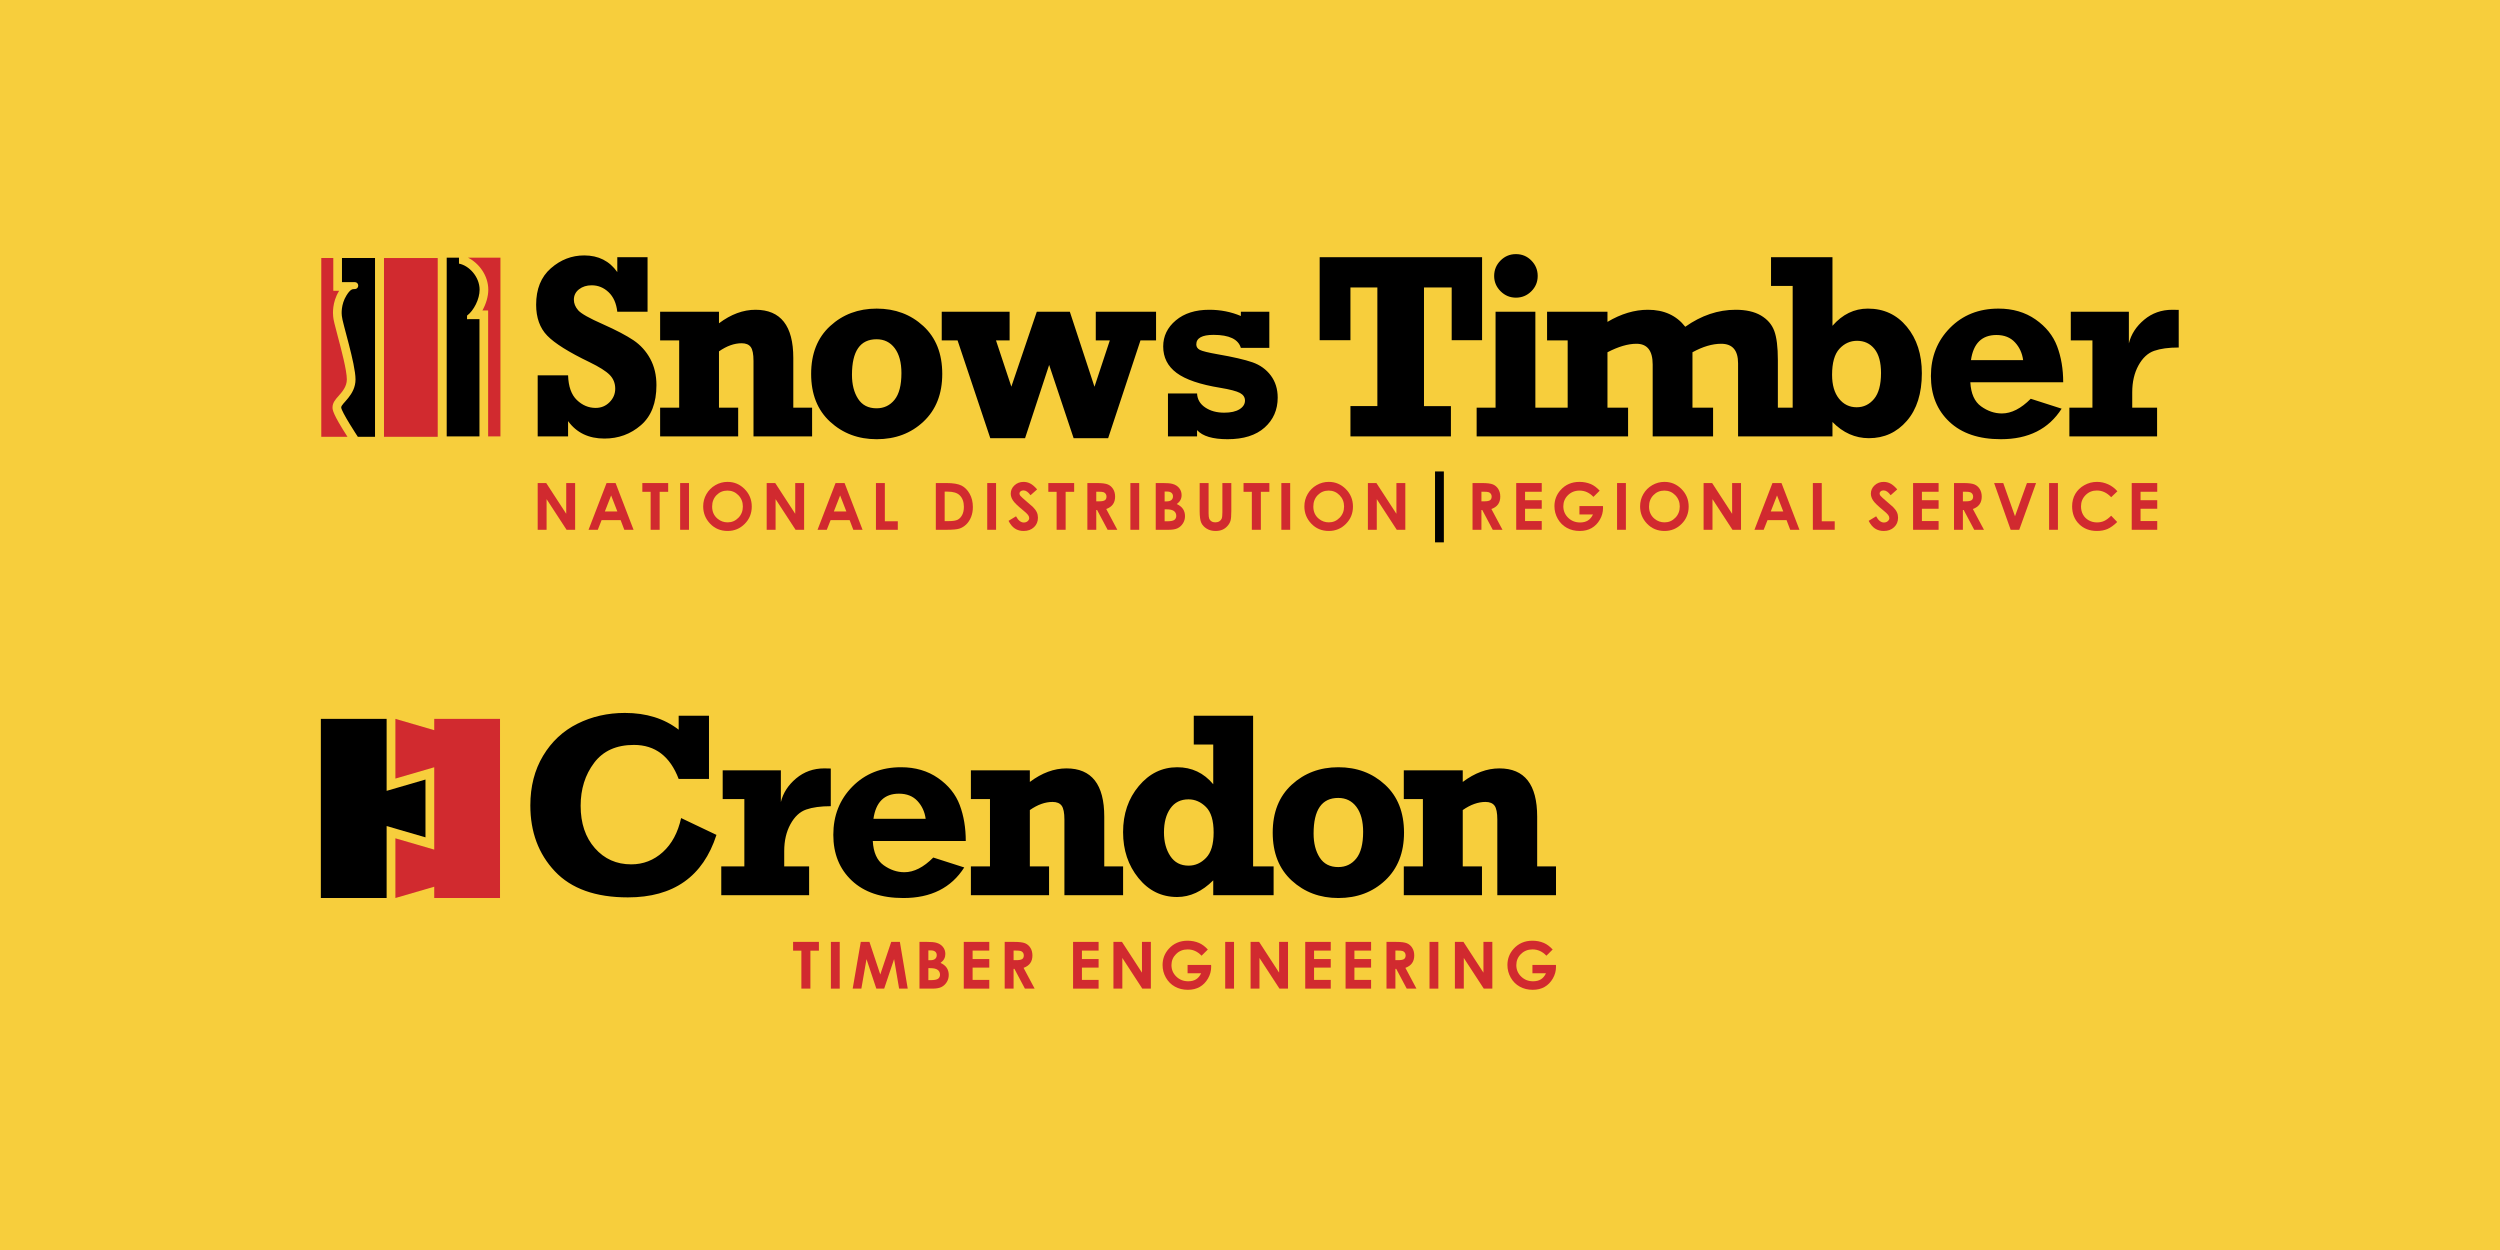 <?xml version="1.0" encoding="utf-8"?>
<!-- Generator: Adobe Illustrator 16.0.0, SVG Export Plug-In . SVG Version: 6.00 Build 0)  -->
<!DOCTYPE svg PUBLIC "-//W3C//DTD SVG 1.1//EN" "http://www.w3.org/Graphics/SVG/1.1/DTD/svg11.dtd">
<svg version="1.1" id="Layer_1" xmlns="http://www.w3.org/2000/svg" xmlns:xlink="http://www.w3.org/1999/xlink" x="0px" y="0px"
	 width="2000px" height="1000px" viewBox="0 0 2000 1000" enable-background="new 0 0 2000 1000" xml:space="preserve">
<rect x="-8.281" y="-10.231" fill="#F7CE3C" width="2008.281" height="1020.102"/>
<g>
	<g>
		<path d="M506.785,272.207c-5.666-3.794-13.788-8.071-24.374-12.792c-11.006-4.843-17.641-8.599-19.904-11.241
			c-2.273-2.648-3.406-5.439-3.406-8.407c0-3.42,1.374-6.211,4.125-8.343c2.746-2.121,6.108-3.188,10.095-3.188
			c5.153,0,9.666,1.831,13.549,5.508c3.879,3.676,6.202,8.883,6.96,15.621h24.216v-43.593H493.83v11.902
			c-6.251-8.894-15.081-13.339-26.48-13.339c-9.966,0-18.86,3.445-26.687,10.316c-7.84,6.876-11.754,16.587-11.754,29.104
			c0,10.395,2.963,18.659,8.89,24.772c5.921,6.123,17.172,13.18,33.755,21.162c7.845,3.819,13.24,7.215,16.192,10.208
			c2.954,2.993,4.435,6.693,4.435,11.074c0,4.125-1.511,7.728-4.538,10.779s-6.728,4.577-11.128,4.577
			c-5.631,0-10.652-2.116-15.042-6.329c-4.396-4.233-6.733-10.809-7.009-19.737H430.15v48.835h24.314v-12.207
			c6.802,9.312,16.487,13.959,29.059,13.959c11.267,0,21.016-3.573,29.257-10.73c8.248-7.146,12.373-17.807,12.373-31.962
			c0-7.974-1.643-15.002-4.941-21.089C516.914,280.979,512.44,276.036,506.785,272.207z M634.636,286.338
			c0-25.687-10.065-38.524-30.196-38.524c-9.888,0-19.644,3.598-29.26,10.814v-9.264h-47.083v22.976h15.248v53.78h-15.248v22.976
			h62.439V326.12h-15.356v-45.023c6.188-4.327,12.226-6.493,18.133-6.493c3.365,0,5.792,0.995,7.265,2.988
			c1.486,1.988,2.215,5.69,2.215,11.128v60.376h46.885V326.12h-15.041V286.338z M701.353,246.884
			c-14.701,0-27.115,4.656-37.244,13.958c-10.138,9.298-15.199,22.081-15.199,38.286c0,16.203,5.061,28.971,15.199,38.272
			c10.129,9.312,22.543,13.969,37.244,13.969c14.977,0,27.464-4.706,37.461-14.126c9.992-9.41,14.987-22.119,14.987-38.115
			c0-16.205-5.049-28.988-15.145-38.286C728.556,251.541,716.124,246.884,701.353,246.884z M715.622,319.839
			c-3.673,4.539-8.465,6.803-14.373,6.803c-6.594,0-11.522-2.529-14.785-7.59c-3.258-5.03-4.892-11.438-4.892-19.206
			c0-18.966,6.56-28.437,19.677-28.437c6.113,0,10.957,2.392,14.531,7.152c3.573,4.779,5.359,11.431,5.359,19.946
			C721.138,308.194,719.302,315.292,715.622,319.839z M876.622,272.34h11.228l-12.266,37.074l-19.726-60.05H829.44l-20.361,59.971
			l-12.275-36.995h10.883v-22.976h-54.304v22.976h12.679l26.17,78.211h27.818l19.269-58.629l19.58,58.629h27.613l25.86-78.211
			h12.472v-22.976h-48.221V272.34z M1001.965,289.845c-6.128-2.119-15.323-4.255-27.619-6.387
			c-7.767-1.363-12.589-2.559-14.479-3.553c-1.89-0.999-2.835-2.451-2.835-4.375c0-5.08,4.607-7.634,13.811-7.634
			c12.502,0,19.787,3.48,21.845,10.42h22.768v-28.951h-22.768v3.436c-7.828-3.323-16.253-4.986-25.246-4.986
			c-11.123,0-20.057,2.821-26.793,8.496c-6.729,5.66-10.09,12.61-10.09,20.845c0,8.8,3.567,15.851,10.709,21.167
			c7.148,5.325,18.797,9.303,34.937,11.92c7.831,1.31,13.087,2.688,15.765,4.125c2.678,1.446,4.017,3.484,4.017,6.093
			c0,2.815-1.461,5.128-4.375,6.949c-2.925,1.812-6.995,2.736-12.217,2.736c-6.04,0-11.128-1.387-15.253-4.184
			c-4.114-2.775-6.28-6.496-6.487-11.173H934.37v34.307h23.282v-5.001c4.4,4.853,12.542,7.274,24.423,7.274
			c12.767,0,22.65-3.11,29.619-9.321c6.971-6.232,10.467-14.215,10.467-23.971c0-6.861-1.848-12.757-5.514-17.669
			C1012.975,295.505,1008.072,291.981,1001.965,289.845z M1185.664,272.144v-66.373h-129.928v66.373h24.619v-42.161h21.539v94.897
			h-21.539v24.216h80.379V324.88h-21.543v-94.897h22.158v42.161H1185.664z M1212.736,238.128c4.807,0,8.912-1.703,12.309-5.089
			c3.406-3.377,5.113-7.486,5.113-12.266c0-4.813-1.691-8.923-5.061-12.333c-3.355-3.436-7.49-5.149-12.361-5.149
			c-4.805,0-8.92,1.713-12.316,5.149c-3.395,3.411-5.098,7.521-5.098,12.333c0,4.71,1.713,8.791,5.146,12.221
			C1203.906,236.415,1207.99,238.128,1212.736,238.128z M1494.309,246.884c-10.928,0-20.361,4.592-28.336,13.767v-54.88h-49.154
			v22.975h17.32v97.374h-11.848v-38.024c0-10.435-0.965-18.236-2.885-23.384c-1.918-5.159-5.482-9.258-10.66-12.32
			c-5.188-3.051-11.936-4.577-20.248-4.577c-14.018,0-27.439,4.529-40.287,13.599c-7.082-9.07-17.043-13.599-29.881-13.599
			c-10.719,0-21.5,3.234-32.357,9.687v-8.136h-48.322v22.976h16.484v53.78h-25.846v-76.756h-31.836l-0.004,76.756h-15.135v22.976
			h121.148V326.12h-16.49v-44.305c8.723-4.533,16.455-6.797,23.184-6.797c8.652,0,12.988,5.527,12.988,16.579v57.499h48.32V326.12
			h-16.49v-44.305c8.25-4.533,15.908-6.797,22.986-6.797c9.002,0,13.496,5.212,13.496,15.654v58.424h75.516v-11.498
			c8.453,8.623,18.168,12.954,29.158,12.954c12.236,0,22.346-4.637,30.344-13.869c8.002-9.234,12.004-21.933,12.004-38.076
			c0-15.108-4.002-27.501-12.004-37.193C1517.477,251.722,1507.086,246.884,1494.309,246.884z M1499.256,319.12
			c-3.711,4.46-8.344,6.693-13.916,6.693c-5.766,0-10.486-2.303-14.164-6.91c-3.678-4.606-5.512-10.946-5.512-19.057
			c0-9.627,1.967-16.564,5.871-20.817c3.918-4.252,8.623-6.388,14.121-6.388c5.773,0,10.395,2.16,13.91,6.487
			c3.494,4.331,5.246,10.756,5.246,19.271C1504.812,307.751,1502.961,314.652,1499.256,319.12z M1645.707,277.07
			c-3.229-8.574-8.986-15.754-17.297-21.528c-8.316-5.773-18.17-8.658-29.59-8.658c-15.73,0-28.664,5.148-38.832,15.455
			c-10.166,10.302-15.26,23.143-15.26,38.541c0,15.11,4.934,27.297,14.795,36.57c9.855,9.283,23.566,13.919,41.158,13.919
			c22.061,0,38.273-8.15,48.629-24.423l-24.719-7.934c-7.756,7.835-15.465,11.754-23.074,11.754c-5.848,0-11.389-1.9-16.645-5.671
			c-5.258-3.79-8.111-10.198-8.605-19.264h74.293C1650.561,295.24,1648.945,285.659,1645.707,277.07z M1576.77,288.096
			c1.922-13.393,8.732-20.097,20.406-20.097c6.252,0,11.184,1.964,14.807,5.892c3.613,3.898,5.797,8.638,6.525,14.205H1576.77z
			 M1710.715,292.424c3.309-6.036,7.494-9.964,12.58-11.746c5.092-1.787,11.646-2.673,19.68-2.673v-30.092
			c-1.988-0.069-3.701-0.099-5.139-0.099c-8.662,0-16.174,2.658-22.523,7.984c-6.357,5.325-10.424,11.621-12.215,18.905v-25.339
			h-46.475v22.976h17.316v53.78h-18.447v22.976h70.176V326.12h-19.883v-12.256C1705.785,305.625,1707.428,298.468,1710.715,292.424z
			"/>
	</g>
	<g>
		<g>
			<path fill="#D12A2F" d="M430.15,386.442h6.831l15.997,24.609v-24.609h7.121v37.387h-6.846l-15.987-24.521v24.521h-7.117V386.442z
				"/>
			<path fill="#D12A2F" d="M485.251,386.442h7.22l14.382,37.387h-7.403l-2.923-7.697h-15.253l-3.042,7.697h-7.398L485.251,386.442z
				 M488.908,396.354l-5.021,12.838h10.001L488.908,396.354z"/>
			<path fill="#D12A2F" d="M513.872,386.442h20.672v7.01h-6.823v30.377h-7.215v-30.377h-6.634V386.442z"/>
			<path fill="#D12A2F" d="M544.117,386.442h7.068v37.387h-7.068V386.442z"/>
			<path fill="#D12A2F" d="M582.049,385.507c5.292,0,9.84,1.91,13.644,5.75c3.81,3.829,5.719,8.496,5.719,13.998
				c0,5.452-1.881,10.069-5.641,13.851c-3.754,3.78-8.312,5.669-13.667,5.669c-5.616,0-10.277-1.93-13.993-5.817
				c-3.711-3.888-5.566-8.495-5.566-13.83c0-3.574,0.861-6.872,2.594-9.854c1.729-3.002,4.109-5.385,7.132-7.137
				C575.297,386.374,578.555,385.507,582.049,385.507z M581.971,392.467c-3.456,0-6.368,1.201-8.722,3.613
				c-2.362,2.411-3.539,5.454-3.539,9.175c0,4.133,1.481,7.412,4.454,9.814c2.305,1.88,4.952,2.824,7.939,2.824
				c3.377,0,6.247-1.221,8.628-3.672c2.373-2.432,3.553-5.434,3.553-9.026c0-3.554-1.19-6.565-3.582-9.036
				C588.311,393.708,585.397,392.467,581.971,392.467z"/>
			<path fill="#D12A2F" d="M613.348,386.442h6.827l16.006,24.609v-24.609h7.113v37.387h-6.847l-15.977-24.521v24.521h-7.123V386.442
				z"/>
			<path fill="#D12A2F" d="M668.445,386.442h7.22l14.382,37.387h-7.398l-2.928-7.697h-15.248l-3.046,7.697h-7.398L668.445,386.442z
				 M672.102,396.354l-5.016,12.838h10.001L672.102,396.354z"/>
			<path fill="#D12A2F" d="M700.756,386.442h7.118v30.595h10.372v6.792h-17.489V386.442z"/>
			<path fill="#D12A2F" d="M748.662,386.442h8.432c5.434,0,9.475,0.68,12.118,2.019c2.638,1.349,4.813,3.544,6.526,6.575
				c1.708,3.031,2.56,6.576,2.56,10.621c0,2.875-0.472,5.533-1.427,7.954c-0.965,2.401-2.284,4.421-3.967,6.016
				c-1.684,1.583-3.505,2.678-5.469,3.296c-1.973,0.611-5.37,0.906-10.213,0.906h-8.56V386.442z M755.73,393.304v23.586h3.303
				c3.258,0,5.611-0.365,7.083-1.113c1.46-0.747,2.663-2.008,3.593-3.76c0.93-1.771,1.397-3.947,1.397-6.526
				c0-3.966-1.107-7.048-3.327-9.233c-2.003-1.969-5.212-2.953-9.633-2.953H755.73z"/>
			<path fill="#D12A2F" d="M789.784,386.442h7.068v37.387h-7.068V386.442z"/>
			<path fill="#D12A2F" d="M829.692,391.522l-5.276,4.656c-1.847-2.57-3.732-3.859-5.646-3.859c-0.941,0-1.704,0.236-2.3,0.748
				c-0.595,0.502-0.895,1.053-0.895,1.684c0,0.63,0.222,1.23,0.64,1.781c0.581,0.748,2.319,2.343,5.228,4.804
				c2.707,2.274,4.355,3.702,4.936,4.303c1.441,1.446,2.461,2.845,3.067,4.183c0.6,1.32,0.906,2.777,0.906,4.352
				c0,3.081-1.063,5.61-3.18,7.6c-2.127,2.008-4.888,3.002-8.299,3.002c-2.662,0-4.98-0.65-6.958-1.959
				c-1.974-1.299-3.673-3.355-5.08-6.143l5.984-3.621c1.802,3.306,3.869,4.959,6.212,4.959c1.222,0,2.25-0.354,3.082-1.062
				c0.832-0.71,1.245-1.536,1.245-2.472c0-0.836-0.309-1.692-0.94-2.539c-0.629-0.848-2.007-2.146-4.148-3.889
				c-4.075-3.326-6.709-5.887-7.895-7.688c-1.187-1.812-1.781-3.603-1.781-5.403c0-2.589,0.989-4.824,2.963-6.664
				c1.973-1.852,4.415-2.787,7.317-2.787c1.866,0,3.643,0.424,5.332,1.301C825.893,387.663,827.717,389.238,829.692,391.522z"/>
			<path fill="#D12A2F" d="M838.66,386.442h20.663v7.01h-6.812v30.377h-7.217v-30.377h-6.634V386.442z"/>
			<path fill="#D12A2F" d="M869.895,386.442h7.536c4.134,0,7.073,0.374,8.824,1.112c1.752,0.739,3.161,1.949,4.228,3.662
				c1.068,1.724,1.6,3.741,1.6,6.084c0,2.452-0.585,4.509-1.762,6.173c-1.18,1.633-2.952,2.893-5.325,3.739l8.859,16.616h-7.776
				l-8.416-15.838h-0.651v15.838h-7.116V386.442z M877.01,401.062h2.23c2.265,0,3.819-0.297,4.671-0.896
				c0.856-0.59,1.285-1.576,1.285-2.963c0-0.817-0.217-1.516-0.636-2.116c-0.423-0.61-0.989-1.044-1.692-1.31
				c-0.713-0.266-2.017-0.395-3.909-0.395h-1.949V401.062z"/>
			<path fill="#D12A2F" d="M904.308,386.442h7.063v37.387h-7.063V386.442z"/>
			<path fill="#D12A2F" d="M924.586,423.829v-37.387h5.877c3.412,0,5.907,0.217,7.481,0.67c2.244,0.58,4.021,1.684,5.346,3.297
				c1.319,1.615,1.989,3.506,1.989,5.689c0,1.428-0.301,2.717-0.906,3.88c-0.601,1.161-1.585,2.253-2.939,3.259
				c2.274,1.082,3.938,2.411,4.987,4.016c1.048,1.595,1.579,3.484,1.579,5.68c0,2.097-0.545,4.017-1.628,5.739
				c-1.093,1.731-2.491,3.013-4.204,3.878c-1.713,0.857-4.084,1.279-7.097,1.279H924.586z M931.699,393.226v7.884h1.56
				c1.733,0,3.027-0.364,3.869-1.093c0.837-0.729,1.26-1.713,1.26-2.982c0-1.16-0.404-2.086-1.201-2.775
				c-0.798-0.689-2.02-1.033-3.647-1.033H931.699z M931.699,407.47v9.567h1.786c2.958,0,4.952-0.364,5.976-1.103
				c1.029-0.748,1.545-1.84,1.545-3.268c0-1.604-0.602-2.875-1.812-3.811c-1.206-0.924-3.219-1.387-6.014-1.387H931.699z"/>
			<path fill="#D12A2F" d="M959.734,386.442h7.142v24.187c0,2.088,0.182,3.544,0.545,4.419c0.364,0.868,0.97,1.557,1.807,2.058
				c0.84,0.532,1.85,0.788,3.042,0.788c1.25,0,2.333-0.295,3.239-0.875c0.906-0.572,1.526-1.311,1.88-2.197
				c0.345-0.885,0.521-2.588,0.521-5.078v-23.301h7.146v22.287c0,3.761-0.217,6.379-0.64,7.836
				c-0.424,1.467-1.231,2.863-2.427,4.213c-1.196,1.357-2.574,2.371-4.129,3.013c-1.566,0.659-3.376,0.983-5.443,0.983
				c-2.708,0-5.07-0.619-7.078-1.87c-2.008-1.241-3.446-2.796-4.312-4.667c-0.861-1.88-1.293-5.039-1.293-9.508V386.442z"/>
			<path fill="#D12A2F" d="M994.832,386.442h20.663v7.01h-6.811v30.377h-7.217v-30.377h-6.635V386.442z"/>
			<path fill="#D12A2F" d="M1025.082,386.442h7.062v37.387h-7.062V386.442z"/>
			<path fill="#D12A2F" d="M1063.016,385.507c5.281,0,9.834,1.91,13.639,5.75c3.809,3.829,5.719,8.496,5.719,13.998
				c0,5.452-1.885,10.069-5.641,13.851c-3.75,3.78-8.318,5.669-13.668,5.669c-5.615,0-10.275-1.93-13.992-5.817
				s-5.572-8.495-5.572-13.83c0-3.574,0.865-6.872,2.594-9.854c1.732-3.002,4.115-5.385,7.143-7.137
				C1056.258,386.374,1059.52,385.507,1063.016,385.507z M1062.932,392.467c-3.459,0-6.369,1.201-8.721,3.613
				c-2.363,2.411-3.545,5.454-3.545,9.175c0,4.133,1.492,7.412,4.455,9.814c2.312,1.88,4.955,2.824,7.943,2.824
				c3.373,0,6.246-1.221,8.617-3.672c2.383-2.432,3.574-5.434,3.574-9.026c0-3.554-1.201-6.565-3.594-9.036
				C1069.271,393.708,1066.361,392.467,1062.932,392.467z"/>
			<path fill="#D12A2F" d="M1094.314,386.442h6.82l16.002,24.609v-24.609h7.123v37.387h-6.852l-15.982-24.521v24.521h-7.111V386.442
				z"/>
		</g>
		<path d="M1148.021,377.159h7.064v56.721h-7.064V377.159z"/>
		<g>
			<path fill="#D12A2F" d="M1178.025,386.442h7.541c4.135,0,7.068,0.374,8.826,1.112c1.75,0.739,3.158,1.949,4.227,3.662
				c1.064,1.724,1.6,3.741,1.6,6.084c0,2.452-0.596,4.509-1.766,6.173c-1.184,1.633-2.955,2.893-5.33,3.739l8.863,16.616h-7.783
				l-8.41-15.838h-0.65v15.838h-7.117V386.442z M1185.143,401.062h2.23c2.264,0,3.824-0.297,4.676-0.896
				c0.852-0.59,1.279-1.576,1.279-2.963c0-0.817-0.213-1.516-0.635-2.116c-0.418-0.61-0.994-1.044-1.691-1.31
				c-0.711-0.266-2.02-0.395-3.91-0.395h-1.949V401.062z"/>
			<path fill="#D12A2F" d="M1212.971,386.442h20.418v6.97h-13.35v6.753h13.35v6.842h-13.35v9.834h13.35v6.988h-20.418V386.442z"/>
			<path fill="#D12A2F" d="M1279.742,392.546l-5.006,4.961c-3.174-3.366-6.875-5.04-11.098-5.04c-3.678,0-6.758,1.23-9.25,3.662
				c-2.479,2.441-3.725,5.405-3.725,8.899c0,3.611,1.289,6.654,3.869,9.184c2.578,2.502,5.758,3.762,9.543,3.762
				c2.457,0,4.533-0.523,6.221-1.566c1.688-1.033,3.047-2.647,4.08-4.854h-10.826v-6.684h18.811l0.055,1.576
				c0,3.277-0.844,6.379-2.547,9.312c-1.691,2.923-3.893,5.167-6.58,6.703c-2.691,1.546-5.857,2.313-9.479,2.313
				c-3.885,0-7.348-0.836-10.391-2.53c-3.041-1.683-5.443-4.085-7.215-7.206c-1.771-3.119-2.658-6.486-2.658-10.088
				c0-4.943,1.635-9.244,4.906-12.916c3.879-4.352,8.926-6.527,15.15-6.527c3.248,0,6.295,0.602,9.129,1.792
				C1275.115,388.323,1277.459,390.085,1279.742,392.546z"/>
			<path fill="#D12A2F" d="M1293.648,386.442h7.061v37.387h-7.061V386.442z"/>
			<path fill="#D12A2F" d="M1331.58,385.507c5.285,0,9.834,1.91,13.639,5.75c3.809,3.829,5.719,8.496,5.719,13.998
				c0,5.452-1.885,10.069-5.635,13.851c-3.76,3.78-8.318,5.669-13.672,5.669c-5.623,0-10.277-1.93-13.994-5.817
				c-3.715-3.888-5.566-8.495-5.566-13.83c0-3.574,0.855-6.872,2.588-9.854c1.734-3.002,4.109-5.385,7.137-7.137
				C1324.822,386.374,1328.086,385.507,1331.58,385.507z M1331.502,392.467c-3.461,0-6.369,1.201-8.727,3.613
				c-2.363,2.411-3.541,5.454-3.541,9.175c0,4.133,1.486,7.412,4.451,9.814c2.312,1.88,4.961,2.824,7.945,2.824
				c3.375,0,6.25-1.221,8.621-3.672c2.373-2.432,3.564-5.434,3.564-9.026c0-3.554-1.191-6.565-3.588-9.036
				C1337.836,393.708,1334.922,392.467,1331.502,392.467z"/>
			<path fill="#D12A2F" d="M1362.879,386.442h6.826l15.996,24.609v-24.609h7.117v37.387h-6.842l-15.986-24.521v24.521h-7.111
				V386.442z"/>
			<path fill="#D12A2F" d="M1417.969,386.442h7.227l14.371,37.387h-7.391l-2.926-7.697h-15.256l-3.043,7.697h-7.393
				L1417.969,386.442z M1421.621,396.354l-5.01,12.838h10L1421.621,396.354z"/>
			<path fill="#D12A2F" d="M1450.283,386.442h7.111v30.595h10.375v6.792h-17.486V386.442z"/>
			<path fill="#D12A2F" d="M1517.785,391.522l-5.266,4.656c-1.859-2.57-3.74-3.859-5.66-3.859c-0.93,0-1.699,0.236-2.283,0.748
				c-0.6,0.502-0.895,1.053-0.895,1.684c0,0.63,0.209,1.23,0.635,1.781c0.574,0.748,2.312,2.343,5.221,4.804
				c2.707,2.274,4.359,3.702,4.938,4.303c1.441,1.446,2.465,2.845,3.074,4.183c0.598,1.32,0.896,2.777,0.896,4.352
				c0,3.081-1.053,5.61-3.18,7.6c-2.125,2.008-4.887,3.002-8.287,3.002c-2.668,0-4.992-0.65-6.971-1.959
				c-1.973-1.299-3.662-3.355-5.08-6.143l5.99-3.621c1.799,3.306,3.865,4.959,6.207,4.959c1.221,0,2.25-0.354,3.082-1.062
				c0.836-0.71,1.25-1.536,1.25-2.472c0-0.836-0.316-1.692-0.945-2.539c-0.625-0.848-2.004-2.146-4.145-3.889
				c-4.076-3.326-6.709-5.887-7.895-7.688c-1.182-1.812-1.781-3.603-1.781-5.403c0-2.589,0.982-4.824,2.957-6.664
				c1.98-1.852,4.416-2.787,7.33-2.787c1.859,0,3.631,0.424,5.324,1.301C1513.992,387.663,1515.812,389.238,1517.785,391.522z"/>
			<path fill="#D12A2F" d="M1530.465,386.442h20.412v6.97h-13.35v6.753h13.35v6.842h-13.35v9.834h13.35v6.988h-20.412V386.442z"/>
			<path fill="#D12A2F" d="M1563.207,386.442h7.529c4.125,0,7.078,0.374,8.82,1.112c1.762,0.739,3.17,1.949,4.232,3.662
				c1.064,1.724,1.605,3.741,1.605,6.084c0,2.452-0.592,4.509-1.773,6.173c-1.182,1.633-2.951,2.893-5.324,3.739l8.869,16.616
				h-7.787l-8.416-15.838h-0.65v15.838h-7.105V386.442z M1570.312,401.062h2.225c2.266,0,3.83-0.297,4.686-0.896
				c0.857-0.59,1.271-1.576,1.271-2.963c0-0.817-0.207-1.516-0.631-2.116c-0.424-0.61-0.984-1.044-1.703-1.31
				c-0.699-0.266-1.998-0.395-3.898-0.395h-1.949V401.062z"/>
			<path fill="#D12A2F" d="M1595.287,386.442h7.314l9.4,26.56l9.559-26.56h7.293l-13.455,37.387h-6.861L1595.287,386.442z"/>
			<path fill="#D12A2F" d="M1639.27,386.442h7.068v37.387h-7.068V386.442z"/>
			<path fill="#D12A2F" d="M1693.912,393.019l-4.971,4.745c-3.396-3.584-7.195-5.365-11.428-5.365c-3.574,0-6.586,1.21-9.027,3.661
				c-2.451,2.451-3.672,5.455-3.672,9.027c0,2.5,0.531,4.705,1.613,6.645c1.094,1.93,2.619,3.455,4.6,4.548
				c1.986,1.113,4.191,1.663,6.613,1.663c2.057,0,3.947-0.394,5.65-1.16c1.723-0.77,3.602-2.176,5.65-4.205l4.824,5.031
				c-2.768,2.688-5.365,4.558-7.838,5.611c-2.449,1.033-5.256,1.555-8.406,1.555c-5.816,0-10.572-1.842-14.273-5.521
				c-3.701-3.693-5.551-8.416-5.551-14.186c0-3.711,0.838-7.029,2.529-9.932c1.684-2.895,4.086-5.229,7.244-6.99
				c3.131-1.762,6.529-2.639,10.15-2.639c3.092,0,6.055,0.65,8.908,1.95C1689.385,388.766,1691.846,390.617,1693.912,393.019z"/>
			<path fill="#D12A2F" d="M1705.371,386.442h20.416v6.97h-13.35v6.753h13.35v6.842h-13.35v9.834h13.35v6.988h-20.416V386.442z"/>
		</g>
	</g>
	<g>
		<rect x="307.19" y="206.421" fill="#D12A2F" width="42.988" height="143.02"/>
		<path fill="#D12A2F" d="M266.023,325.933c0-3.75,2.328-6.379,4.784-9.145c2.974-3.356,6.665-7.511,6.665-13.26
			c0-7.166-4.41-23.799-7.334-34.801c-2.313-8.711-3.401-12.88-3.583-15.361c-0.276-2.357-0.896-11.542,4.656-20.573
			c0.035-0.049,0.059-0.084,0.089-0.137h-4.667v-6.941v-19.293h-9.607v143.02h20.958
			C266.029,330.903,266.023,327.694,266.023,325.933z"/>
		<path fill="#D12A2F" d="M374.37,206.116c8.628,4.316,16.262,14.151,16.262,25.653c0,5.424-1.801,11.434-4.715,16.617l4.597-0.005
			v6.945v46.903v32.239v10.632v2.973c0,0.305-0.009,0.67-0.029,1.063h9.868V206.116H374.37z"/>
		<path d="M357.365,206.116v143.019h26.204v-93.81l-9.933,0.01V252.5c5.512-4.165,10.05-13.269,10.05-20.731
			c0-10.385-8.554-19.407-16.502-20.868v-4.785H357.365z"/>
		<path d="M300.015,349.44v-143.02h-26.441c0,0.005,0,19.293,0,19.293h10.09c0,0,0.236,0,0.306,0c1.446,0,2.618,1.236,2.618,2.772
			c0,1.491-1.122,2.702-2.509,2.756c-0.139,0.025-0.267,0.025-0.414,0.025c-0.079,0-0.172,0-0.261,0c-0.094,0-0.182,0-0.281,0
			c-1.255,0-3.013,0.315-5.995,5.153c-4.499,7.314-3.843,14.924-3.662,16.287c0.227,4.976,10.946,38.142,10.946,50.821
			c0,12.679-11.449,19.098-11.449,22.405s13.299,23.508,13.299,23.508H300.015z"/>
	</g>
</g>
<g>
	<path d="M530.243,681.691c-7.224,6.527-15.653,9.795-25.278,9.795c-11.767,0-21.458-4.312-29.051-12.94
		c-7.61-8.639-11.402-19.936-11.402-33.905c0-13.344,3.588-24.8,10.782-34.361c7.191-9.562,17.799-14.341,31.83-14.341
		c16.994,0,28.933,9.081,35.81,27.237h24.254v-50.564h-24.254v11.15c-11.555-8.949-25.894-13.416-43.03-13.416
		c-13.758,0-26.405,2.869-37.918,8.616c-11.528,5.739-20.693,14.289-27.503,25.64c-6.812,11.352-10.216,24.6-10.216,39.73
		c0,21.258,6.549,38.841,19.655,52.736c13.107,13.895,32.563,20.84,58.363,20.84c36.522,0,60.154-16.666,70.885-49.994
		l-28.271-13.473C542.342,666.072,537.461,675.149,530.243,681.691z M636.915,622.713c-6.362,5.331-10.438,11.65-12.225,18.936
		v-25.384h-46.542v23.009h17.329v53.861h-18.463v23.012h70.277v-23.012h-19.92v-12.275c0-8.26,1.651-15.406,4.957-21.461
		c3.3-6.05,7.499-9.978,12.589-11.76c5.09-1.791,11.661-2.688,19.708-2.688V614.82c-1.996-0.069-3.714-0.108-5.164-0.108
		C650.795,614.712,643.279,617.383,636.915,622.713z M767.782,644.026c-3.234-8.604-9.02-15.788-17.336-21.571
		c-8.326-5.777-18.2-8.666-29.62-8.666c-15.749,0-28.718,5.156-38.902,15.478c-10.177,10.319-15.271,23.182-15.271,38.599
		c0,15.13,4.939,27.338,14.809,36.625c9.867,9.289,23.617,13.93,41.231,13.93c22.078,0,38.31-8.146,48.702-24.458l-24.771-7.939
		c-7.77,7.837-15.476,11.754-23.115,11.754c-5.842,0-11.399-1.89-16.667-5.66c-5.257-3.79-8.131-10.228-8.609-19.3h74.387
		C772.621,662.219,771.011,652.625,767.782,644.026z M698.746,655.062c1.929-13.414,8.734-20.123,20.437-20.123
		c6.253,0,11.19,1.962,14.813,5.887c3.625,3.918,5.801,8.668,6.539,14.236H698.746z M883.41,653.31
		c0-25.729-10.076-38.598-30.232-38.598c-9.903,0-19.669,3.615-29.303,10.836v-9.283h-47.159v23.009h15.269v53.861h-15.269v23.012
		h62.532v-23.012h-15.373v-45.088c6.198-4.336,12.242-6.499,18.159-6.499c3.377,0,5.793,0.997,7.275,2.989
		c1.482,1.994,2.22,5.705,2.22,11.145v60.465h46.948v-23.012H883.41V653.31z M1002.484,572.611h-47.471v23.015h15.578v31.758
		c-7.57-9.066-17.168-13.595-28.784-13.595c-12.118,0-22.367,5.001-30.754,15.016c-8.397,10.012-12.591,22.305-12.591,36.889
		c0,14.378,4.09,26.62,12.286,36.734c8.176,10.116,18.498,15.171,30.951,15.171c10.386,0,20.019-4.45,28.893-13.339v11.887h48.298
		v-23.012h-16.405V572.611z M964.863,686.278c-4.027,4.169-8.683,6.236-13.978,6.236c-6.4,0-11.283-2.55-14.659-7.679
		c-3.372-5.129-5.05-11.439-5.05-18.94c0-7.9,1.703-14.284,5.109-19.143c3.401-4.849,8.24-7.277,14.496-7.277
		c5.228,0,9.889,2.038,13.985,6.097c4.095,4.065,6.138,10.867,6.138,20.427C970.903,675.361,968.895,682.119,964.863,686.278z
		 M1108.041,627.773c-10.11-9.326-22.559-13.984-37.35-13.984c-14.723,0-27.161,4.658-37.311,13.984
		c-10.141,9.319-15.21,22.1-15.21,38.334c0,16.233,5.069,29.012,15.21,38.334c10.149,9.318,22.588,13.979,37.311,13.979
		c14.997,0,27.505-4.71,37.508-14.131c10.001-9.432,15.018-22.15,15.018-38.182C1123.217,649.873,1118.161,637.093,1108.041,627.773
		z M1084.98,686.85c-3.673,4.543-8.472,6.807-14.394,6.807c-6.601,0-11.542-2.524-14.806-7.574
		c-3.268-5.07-4.907-11.484-4.907-19.256c0-18.985,6.576-28.478,19.713-28.478c6.129,0,10.972,2.39,14.555,7.169
		c3.579,4.784,5.361,11.443,5.361,19.965C1090.503,675.188,1088.662,682.301,1084.98,686.85z M1229.738,693.135V653.31
		c0-25.729-10.071-38.598-30.242-38.598c-9.899,0-19.665,3.615-29.298,10.836v-9.283h-47.164v23.009h15.278v53.861h-15.278v23.012
		h62.542v-23.012h-15.378v-45.088c6.192-4.336,12.246-6.499,18.173-6.499c3.362,0,5.779,0.997,7.266,2.989
		c1.477,1.994,2.215,5.705,2.215,11.145v60.465h46.948v-23.012H1229.738z"/>
	<g>
		<path fill="#D12A2F" d="M634.466,753.512h20.666v7.019h-6.812v30.374h-7.218V760.53h-6.635V753.512z"/>
		<path fill="#D12A2F" d="M664.711,753.512h7.068v37.393h-7.068V753.512z"/>
		<path fill="#D12A2F" d="M688.618,753.512h6.938l8.666,26.088l8.749-26.088h6.93l6.278,37.393h-6.891l-4.009-23.616l-7.942,23.616
			h-6.273l-7.873-23.616l-4.105,23.616h-6.945L688.618,753.512z"/>
		<path fill="#D12A2F" d="M735.581,790.904v-37.393h5.877c3.416,0,5.912,0.221,7.487,0.66c2.242,0.595,4.019,1.692,5.345,3.301
			c1.322,1.615,1.984,3.511,1.984,5.695c0,1.423-0.303,2.723-0.902,3.879c-0.603,1.166-1.583,2.25-2.938,3.269
			c2.274,1.059,3.935,2.397,4.978,4.003c1.057,1.6,1.581,3.494,1.581,5.669c0,2.112-0.544,4.032-1.631,5.759
			c-1.086,1.724-2.484,3.018-4.194,3.869c-1.716,0.861-4.08,1.289-7.101,1.289H735.581z M742.698,760.299v7.881h1.558
			c1.733,0,3.022-0.365,3.867-1.098c0.839-0.725,1.265-1.718,1.265-2.969c0-1.172-0.403-2.098-1.201-2.781
			c-0.797-0.689-2.018-1.033-3.649-1.033H742.698z M742.698,774.529v9.588h1.782c2.963,0,4.952-0.379,5.979-1.122
			c1.031-0.748,1.548-1.825,1.548-3.253c0-1.61-0.605-2.88-1.812-3.811c-1.21-0.93-3.209-1.402-6.018-1.402H742.698z"/>
		<path fill="#D12A2F" d="M771.011,753.512h20.413v6.959h-13.345v6.769h13.345v6.837h-13.345v9.84h13.345v6.988h-20.413V753.512z"/>
		<path fill="#D12A2F" d="M803.749,753.512h7.541c4.135,0,7.068,0.369,8.821,1.111c1.752,0.734,3.165,1.955,4.228,3.668
			c1.069,1.707,1.601,3.74,1.601,6.078c0,2.451-0.586,4.51-1.763,6.164c-1.176,1.648-2.954,2.898-5.325,3.75l8.859,16.621h-7.787
			l-8.407-15.839h-0.65v15.839h-7.117V753.512z M810.866,768.125h2.234c2.26,0,3.82-0.295,4.671-0.891
			c0.856-0.59,1.275-1.58,1.275-2.953c0-0.822-0.207-1.536-0.63-2.131c-0.418-0.611-0.989-1.045-1.698-1.305
			c-0.704-0.267-2.008-0.395-3.898-0.395h-1.954V768.125z"/>
		<path fill="#D12A2F" d="M858.464,753.512h20.422v6.959h-13.345v6.769h13.345v6.837h-13.345v9.84h13.345v6.988h-20.422V753.512z"/>
		<path fill="#D12A2F" d="M890.754,753.512h6.822l15.998,24.61v-24.61h7.127v37.393h-6.852l-15.978-24.531v24.531h-7.117V753.512z"
			/>
		<path fill="#D12A2F" d="M966.261,759.614l-5.021,4.957c-3.17-3.357-6.861-5.036-11.085-5.036c-3.686,0-6.767,1.211-9.253,3.658
			c-2.481,2.441-3.731,5.404-3.731,8.899c0,3.608,1.3,6.675,3.869,9.17c2.58,2.516,5.764,3.766,9.55,3.766
			c2.456,0,4.527-0.512,6.221-1.54c1.684-1.039,3.052-2.659,4.086-4.864h-10.83v-6.679h18.813l0.05,1.57
			c0,3.268-0.846,6.369-2.545,9.307c-1.698,2.93-3.888,5.169-6.581,6.715c-2.698,1.541-5.857,2.309-9.486,2.309
			c-3.883,0-7.344-0.847-10.381-2.535c-3.051-1.678-5.448-4.086-7.226-7.201c-1.767-3.125-2.653-6.482-2.653-10.091
			c0-4.951,1.634-9.254,4.907-12.916c3.878-4.356,8.929-6.536,15.151-6.536c3.259,0,6.291,0.605,9.126,1.811
			C961.634,755.396,963.968,757.134,966.261,759.614z"/>
		<path fill="#D12A2F" d="M980.162,753.512h7.059v37.393h-7.059V753.512z"/>
		<path fill="#D12A2F" d="M1000.466,753.512h6.827l15.997,24.61v-24.61h7.122v37.393h-6.847l-15.987-24.531v24.531h-7.112V753.512z"
			/>
		<path fill="#D12A2F" d="M1044.189,753.512h20.408v6.959h-13.35v6.769h13.35v6.837h-13.35v9.84h13.35v6.988h-20.408V753.512z"/>
		<path fill="#D12A2F" d="M1076.46,753.512h20.417v6.959h-13.349v6.769h13.349v6.837h-13.349v9.84h13.349v6.988h-20.417V753.512z"/>
		<path fill="#D12A2F" d="M1109.202,753.512h7.536c4.13,0,7.073,0.369,8.825,1.111c1.752,0.734,3.161,1.955,4.229,3.668
			c1.068,1.707,1.6,3.74,1.6,6.078c0,2.451-0.591,4.51-1.767,6.164c-1.177,1.648-2.949,2.898-5.321,3.75l8.859,16.621h-7.786
			l-8.412-15.839h-0.645v15.839h-7.118V753.512z M1116.32,768.125h2.234c2.254,0,3.82-0.295,4.671-0.891
			c0.852-0.59,1.274-1.58,1.274-2.953c0-0.822-0.211-1.536-0.63-2.131c-0.423-0.611-0.983-1.045-1.697-1.305
			c-0.714-0.267-2.014-0.395-3.904-0.395h-1.948V768.125z"/>
		<path fill="#D12A2F" d="M1143.614,753.512h7.067v37.393h-7.067V753.512z"/>
		<path fill="#D12A2F" d="M1163.918,753.512h6.832l15.997,24.61v-24.61h7.123v37.393h-6.848l-15.982-24.531v24.531h-7.122V753.512z"
			/>
		<path fill="#D12A2F" d="M1242.132,759.614l-5.011,4.957c-3.17-3.357-6.871-5.036-11.089-5.036c-3.688,0-6.769,1.211-9.245,3.658
			c-2.49,2.441-3.735,5.404-3.735,8.899c0,3.608,1.29,6.675,3.878,9.17c2.57,2.516,5.75,3.766,9.535,3.766
			c2.467,0,4.533-0.512,6.227-1.54c1.683-1.039,3.047-2.659,4.085-4.864h-10.839v-6.679h18.823l0.039,1.57
			c0,3.268-0.847,6.369-2.539,9.307c-1.693,2.93-3.89,5.169-6.582,6.715c-2.692,1.541-5.853,2.309-9.479,2.309
			c-3.885,0-7.35-0.847-10.381-2.535c-3.053-1.678-5.455-4.086-7.227-7.201c-1.767-3.125-2.657-6.482-2.657-10.091
			c0-4.951,1.639-9.254,4.902-12.916c3.889-4.356,8.938-6.536,15.16-6.536c3.248,0,6.29,0.605,9.126,1.811
			C1237.516,755.396,1239.848,757.134,1242.132,759.614z"/>
	</g>
	<g>
		<polygon points="309.304,670.646 309.304,660.826 318.757,663.582 340.38,669.878 340.38,623.629 318.757,629.926 309.304,632.68 
			309.304,622.863 309.304,575.086 309.304,575.086 256.68,575.086 256.68,718.416 309.304,718.416 		"/>
		<polygon fill="#D12A2F" points="347.385,575.086 347.385,575.086 347.385,584.141 316.315,575.086 316.315,622.863 
			347.385,613.813 347.385,679.697 316.315,670.646 316.315,718.416 347.385,709.368 347.385,718.416 400.015,718.416 
			400.015,575.086 		"/>
	</g>
</g>
</svg>
